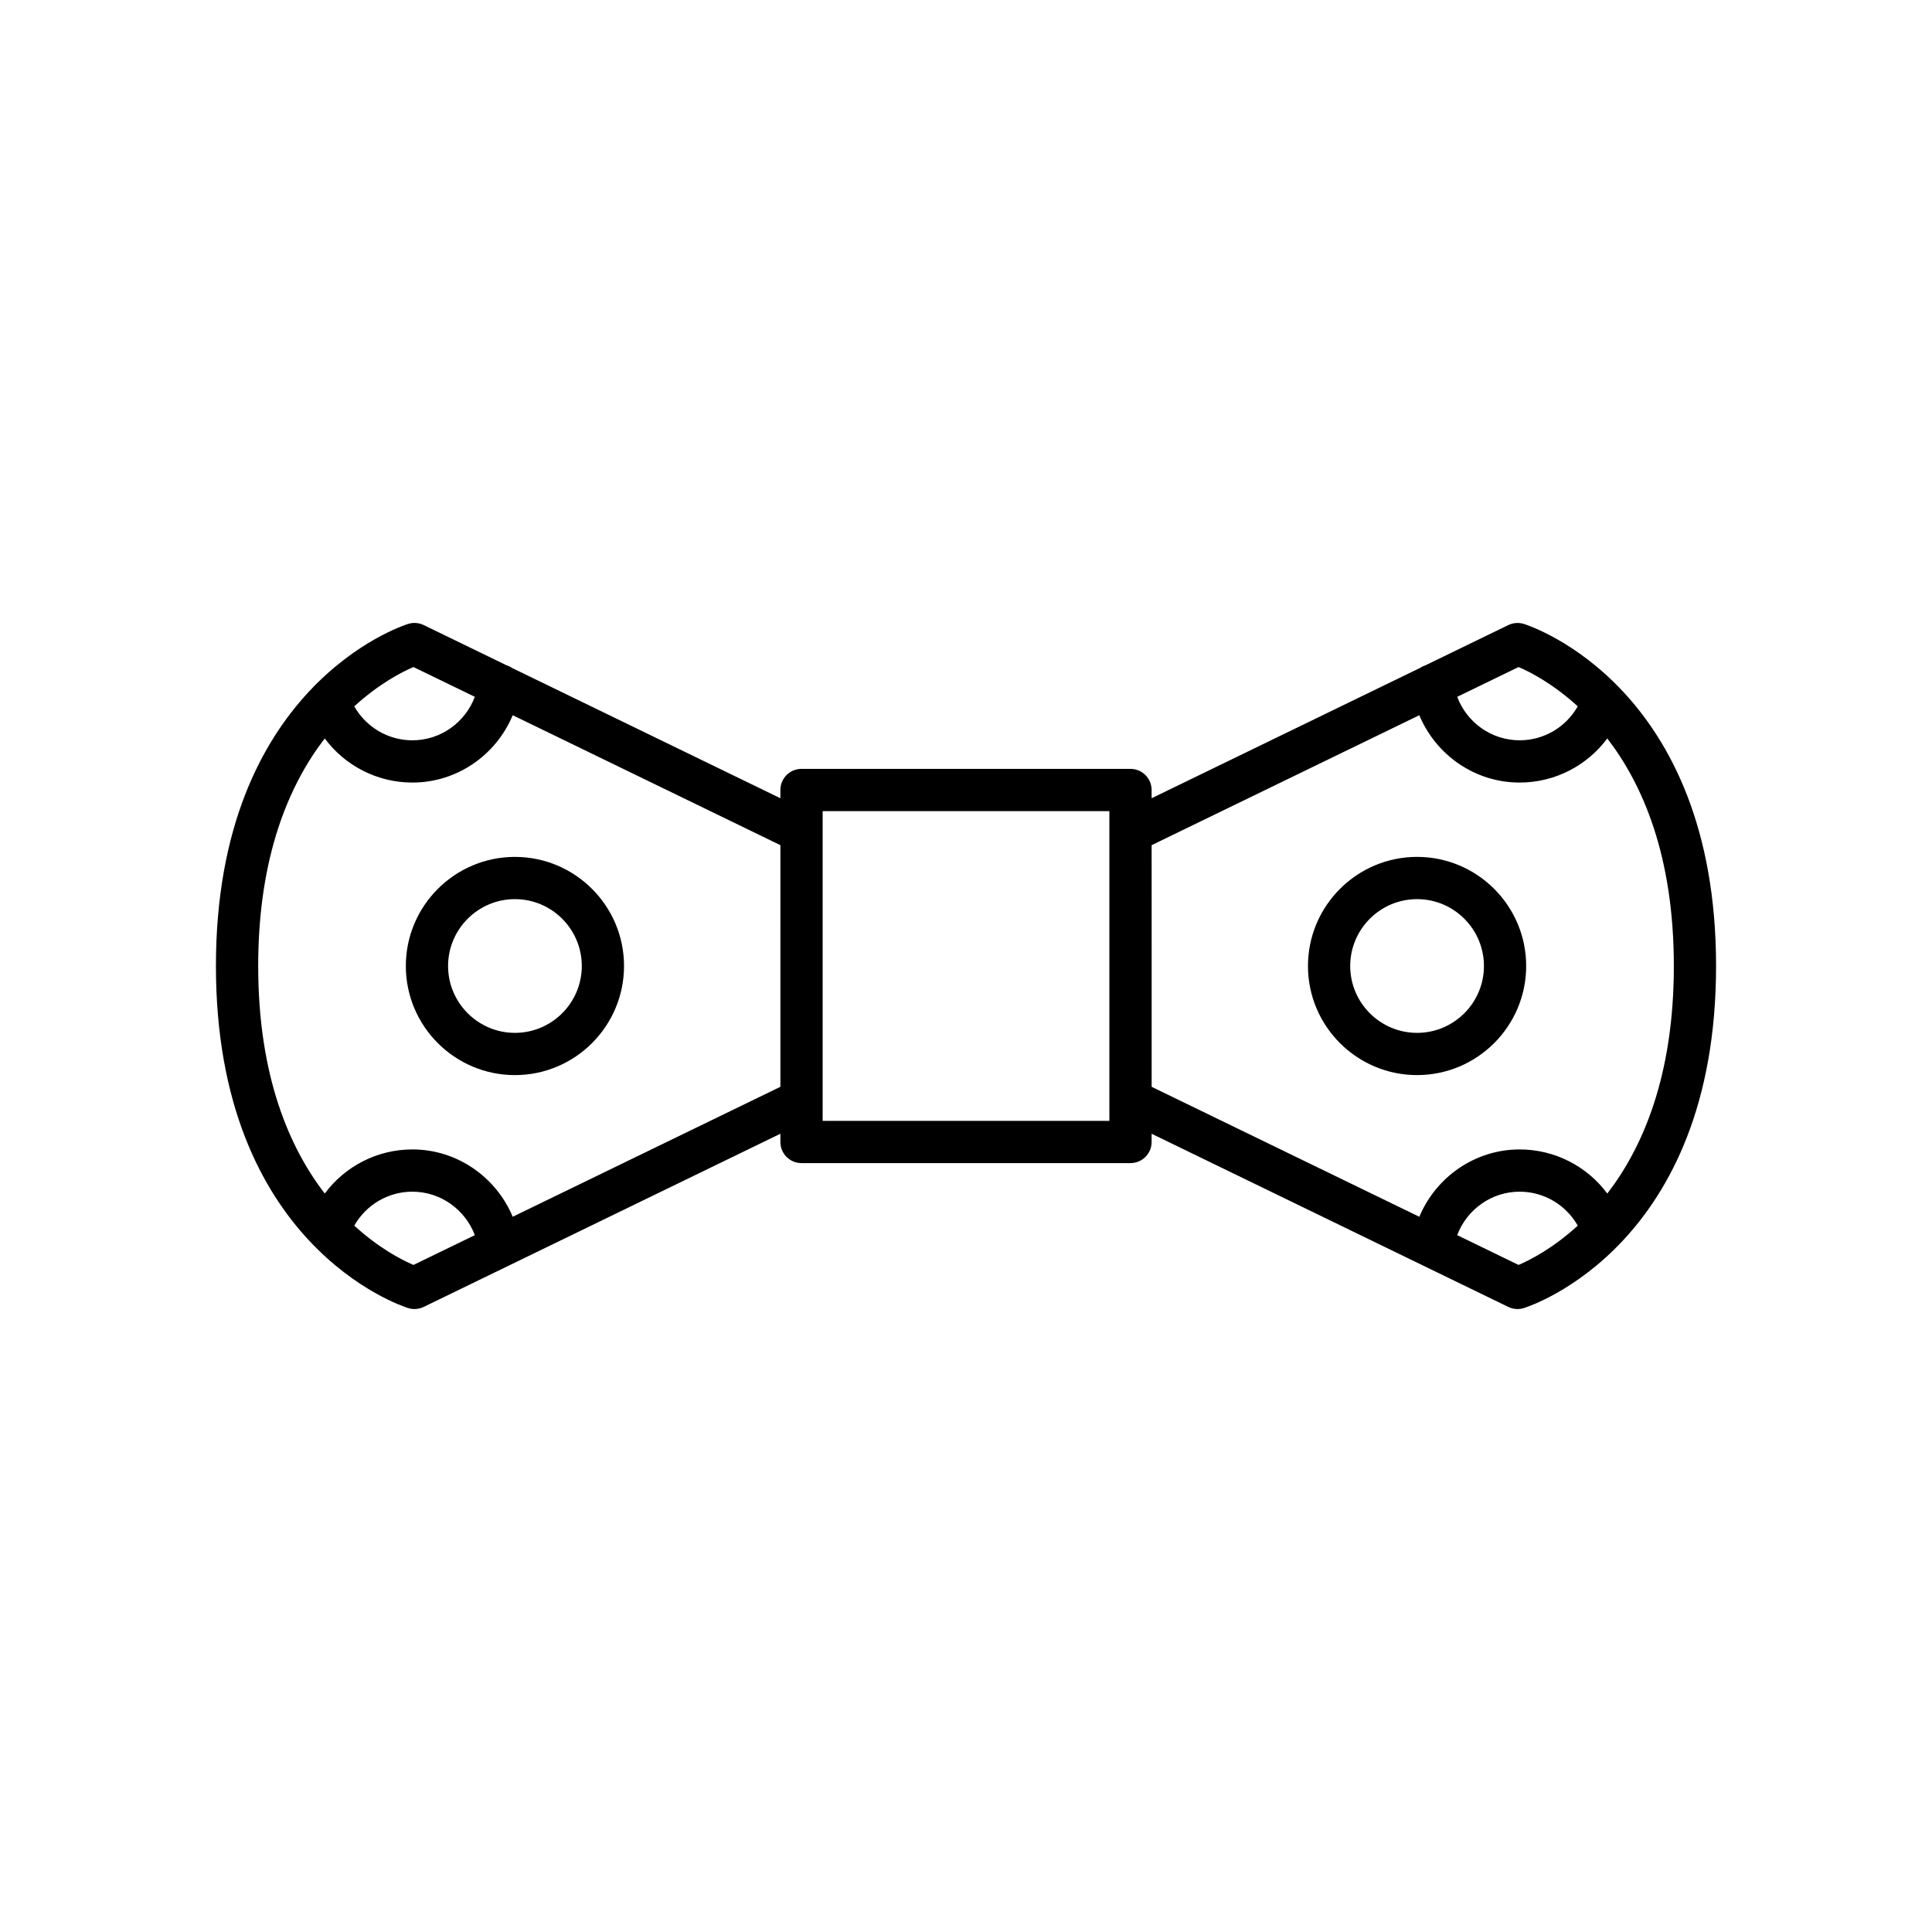 <?xml version="1.0" encoding="UTF-8"?>
<!-- Uploaded to: ICON Repo, www.svgrepo.com, Generator: ICON Repo Mixer Tools -->
<svg fill="#000000" width="800px" height="800px" version="1.1" viewBox="144 144 512 512" xmlns="http://www.w3.org/2000/svg">
 <g>
  <path d="m251.55 400c0 15.945 12.973 28.914 28.914 28.914 15.938-0.004 28.91-12.973 28.91-28.914 0-15.945-12.973-28.914-28.914-28.914-15.938 0-28.91 12.969-28.91 28.914zm28.91-17.719c9.77 0 17.719 7.949 17.719 17.719s-7.949 17.719-17.719 17.719c-9.766-0.004-17.715-7.953-17.715-17.719 0-9.77 7.949-17.719 17.715-17.719z"/>
  <path d="m519.54 428.91c15.941 0 28.914-12.969 28.914-28.914 0-15.945-12.973-28.914-28.914-28.914-15.941 0.004-28.914 12.973-28.914 28.918 0 15.941 12.973 28.91 28.914 28.91zm0-46.629c9.77 0 17.719 7.949 17.719 17.719s-7.949 17.719-17.719 17.719c-9.77-0.004-17.719-7.953-17.719-17.719 0-9.77 7.949-17.719 17.719-17.719z"/>
  <path d="m443.59 347.76h-87.184c-3.094 0-5.598 2.508-5.598 5.598v2.18l-71.191-34.562c-0.434-0.312-0.918-0.52-1.441-0.699l-21.891-10.629c-1.273-0.621-2.754-0.734-4.121-0.305-2.078 0.652-50.941 16.848-50.941 90.656s48.859 90 50.938 90.652c0.547 0.172 1.113 0.258 1.68 0.258 0.844 0 1.68-0.188 2.445-0.562l94.523-45.891v2.18c0 3.09 2.504 5.598 5.598 5.598h87.184c3.094 0 5.598-2.508 5.598-5.598v-2.18l94.523 45.891c0.766 0.375 1.602 0.562 2.445 0.562 0.562 0 1.133-0.086 1.68-0.258 2.074-0.652 50.938-16.844 50.938-90.652s-48.859-90-50.938-90.652c-1.359-0.426-2.844-0.312-4.121 0.305l-21.891 10.629c-0.52 0.18-1.004 0.387-1.441 0.699l-71.191 34.562-0.004-2.184c0-3.09-2.504-5.598-5.598-5.598zm-190.02-26.988 16.262 7.894c-2.539 6.769-9.043 11.523-16.547 11.523-6.469 0-12.297-3.523-15.402-9.004 6.578-6.012 12.664-9.129 15.688-10.414zm0 158.45c-3.035-1.289-9.117-4.41-15.684-10.414 3.102-5.481 8.93-9 15.398-9 7.484 0 14.008 4.758 16.551 11.52zm97.242-47.207-70.938 34.438c-4.402-10.516-14.738-17.844-26.586-17.844-9.332 0-17.871 4.477-23.223 11.691-9.332-12.098-17.641-31.059-17.641-60.301 0-29.246 8.312-48.207 17.637-60.305 5.352 7.215 13.895 11.691 23.227 11.691 11.875 0 22.191-7.32 26.59-17.844l70.938 34.438zm87.184 9.023h-75.988v-82.082h75.988zm108.44 38.184-16.266-7.894c2.539-6.766 9.062-11.52 16.551-11.52 6.469 0 12.297 3.523 15.402 9.004-6.578 6.008-12.664 9.125-15.688 10.41zm0-158.45c3.035 1.289 9.117 4.41 15.684 10.414-3.102 5.481-8.93 9-15.398 9-7.504 0-14.008-4.754-16.547-11.523zm-26.305 12.77c4.398 10.523 14.711 17.844 26.59 17.844 9.332 0 17.871-4.477 23.223-11.691 9.328 12.098 17.641 31.059 17.641 60.305s-8.312 48.207-17.637 60.305c-5.352-7.215-13.891-11.691-23.227-11.691-11.852 0-22.184 7.328-26.586 17.844l-70.938-34.438-0.004-64.039z"/>
 </g>
</svg>